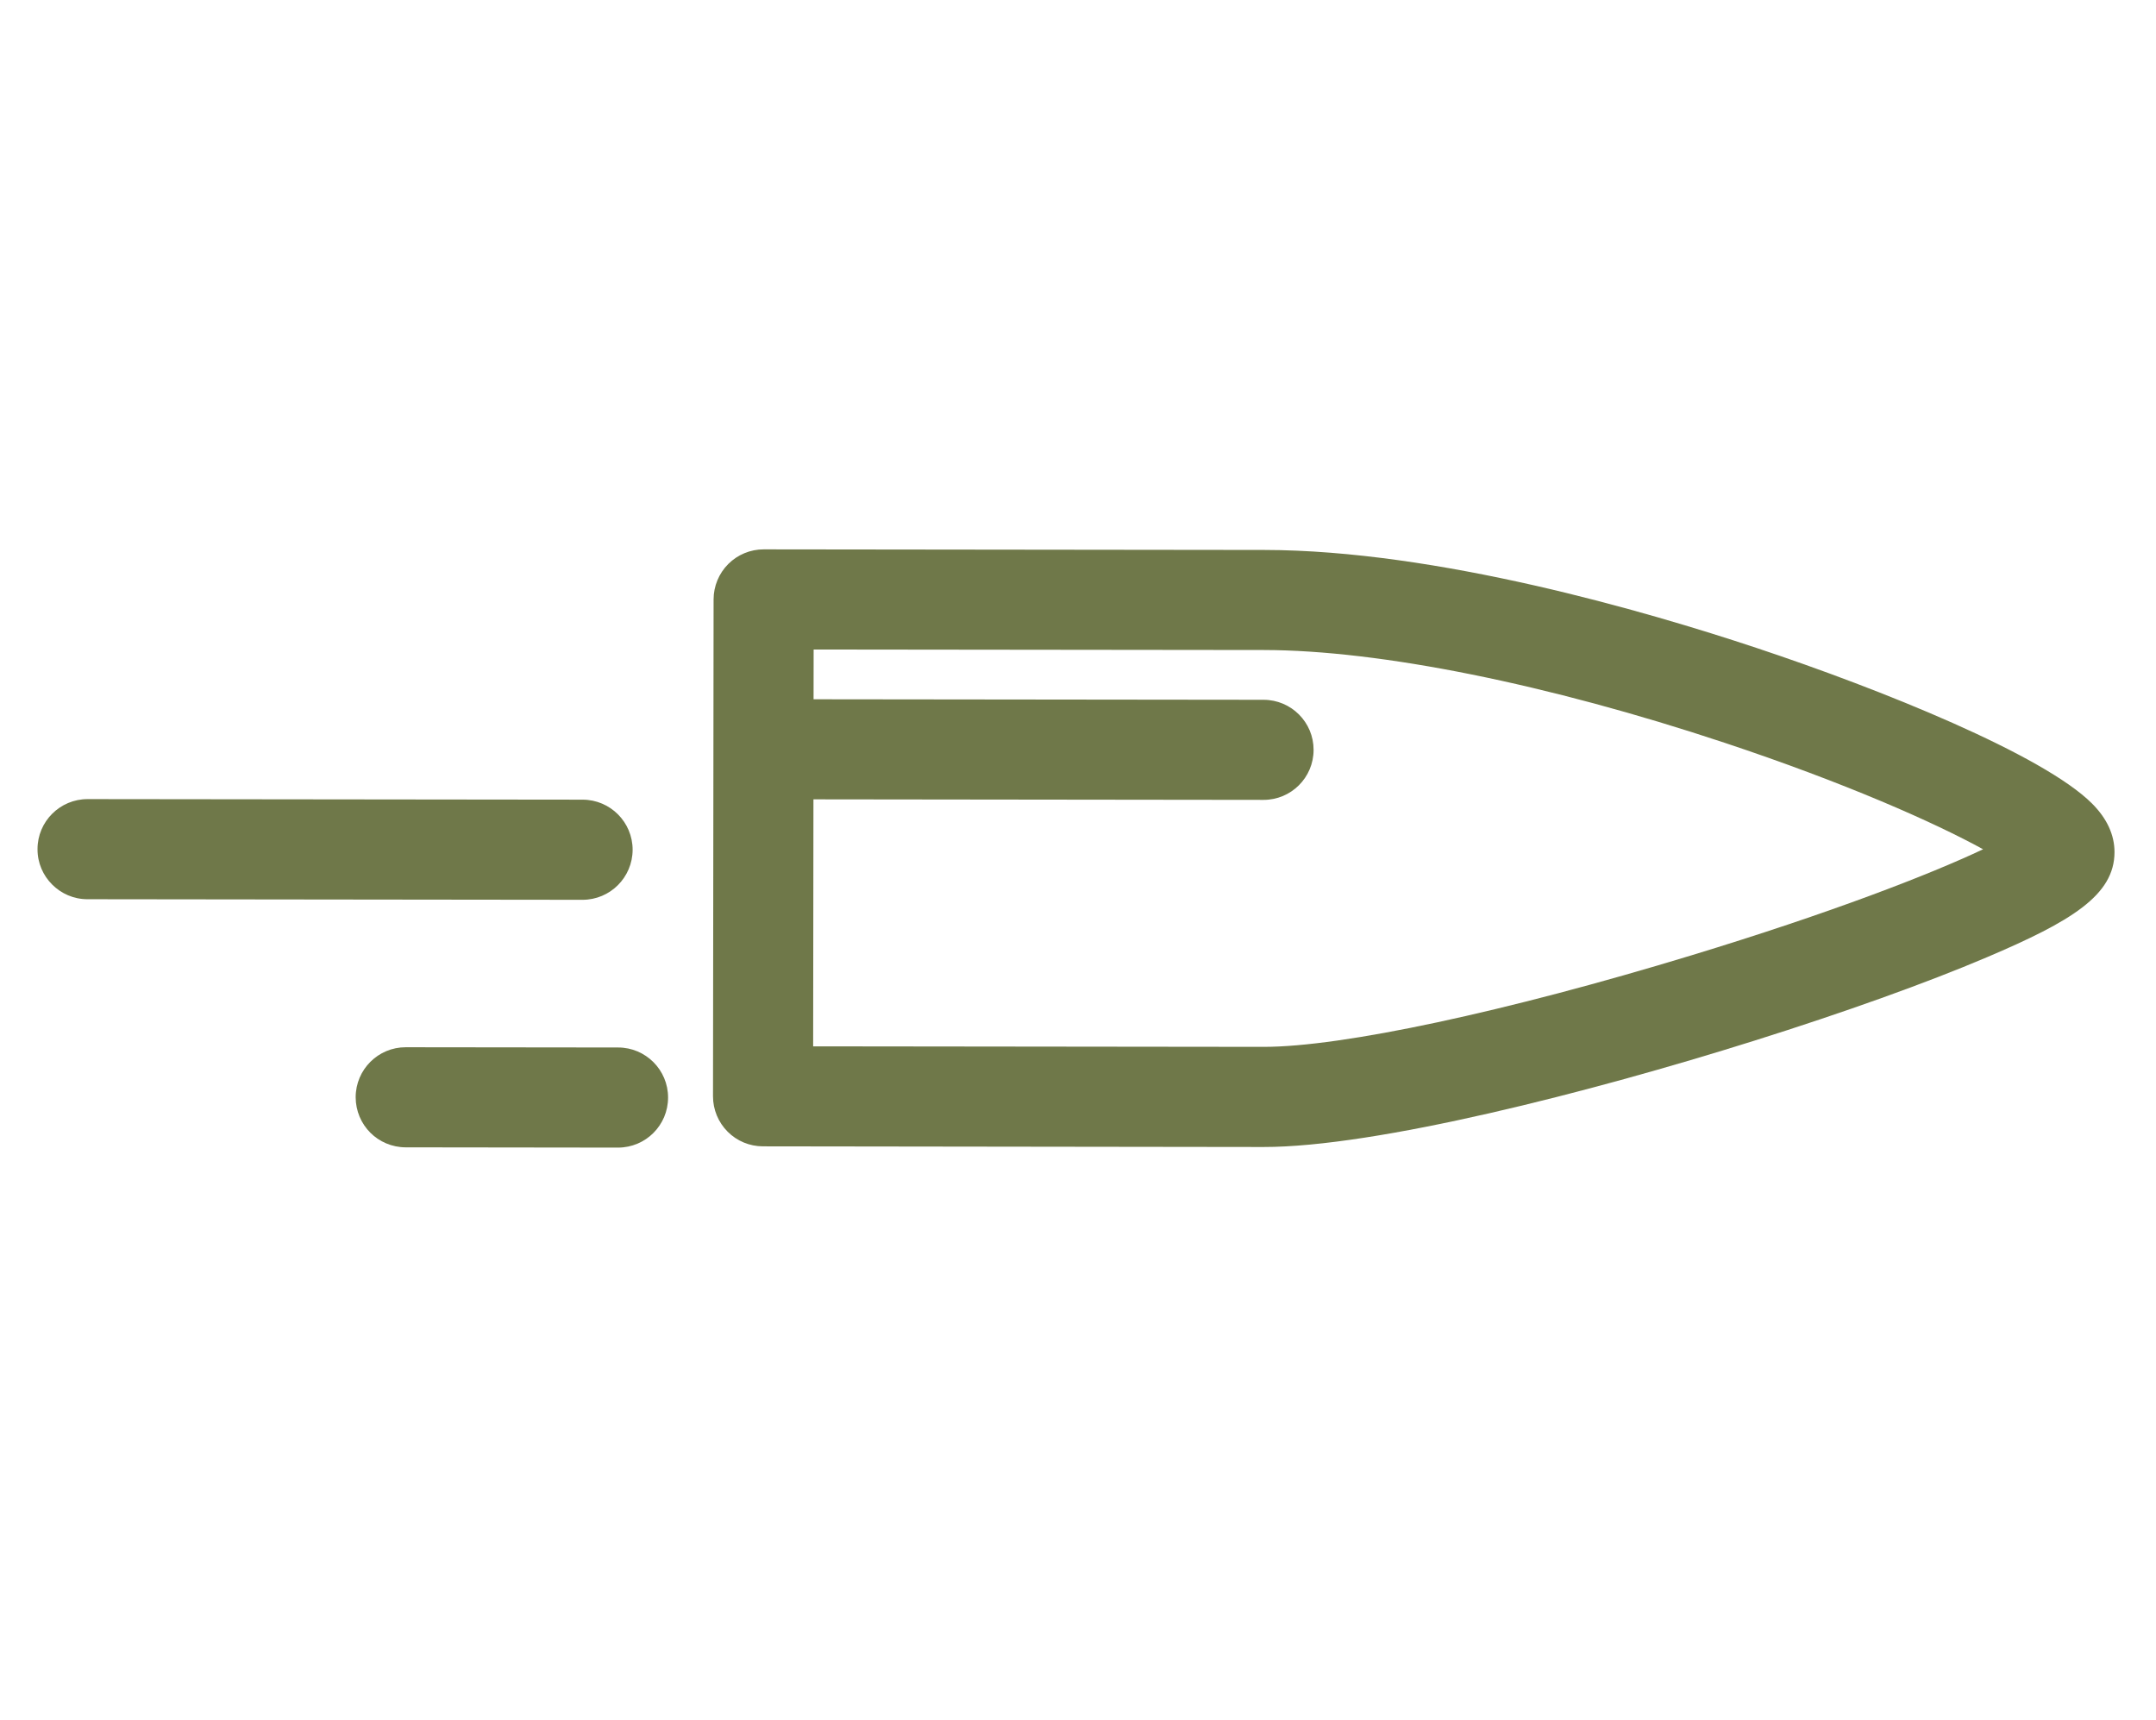 <svg width="89" height="71" viewBox="0 0 89 71" fill="none" xmlns="http://www.w3.org/2000/svg">
<g clip-path="url(#clip0_733_7976)">
<path d="M87.287 35.17C87.287 34.455 86.977 33.782 86.362 33.165C84.355 31.153 77.639 28.445 72.499 26.738C67.968 25.231 59.305 22.705 52.183 22.697L31.525 22.673C30.978 22.672 30.452 22.889 30.064 23.276C29.677 23.663 29.458 24.189 29.457 24.736L29.433 45.244C29.432 45.792 29.65 46.318 30.037 46.706C30.423 47.094 30.947 47.31 31.495 47.311L52.154 47.338C56.789 47.343 65.655 45.077 72.406 42.954C76.121 41.787 79.538 40.563 82.024 39.505C85.513 38.021 87.285 36.945 87.287 35.17ZM69.839 39.423C62.167 41.759 55.392 43.21 52.158 43.205L33.567 43.184L33.579 32.99L52.157 33.012C53.298 33.014 54.225 32.09 54.225 30.948C54.227 29.809 53.304 28.884 52.162 28.881L33.584 28.86L33.587 26.806L52.178 26.827C56.957 26.834 63.888 28.229 71.197 30.657C76.162 32.307 79.854 33.947 81.862 35.05C79.693 36.078 75.58 37.676 69.839 39.423Z" fill="#6F7849"/>
<path d="M27.578 45.298C27.581 44.159 26.655 43.231 25.516 43.231L16.752 43.221C15.611 43.217 14.683 44.142 14.682 45.285C14.684 45.852 14.912 46.372 15.286 46.747C15.658 47.12 16.177 47.35 16.744 47.352L25.509 47.363C26.652 47.364 27.578 46.44 27.578 45.298Z" fill="#6F7849"/>
<path d="M26.115 35.072C26.115 33.931 25.192 33.005 24.05 33.003L3.619 32.98C2.476 32.978 1.548 33.904 1.549 35.044C1.546 35.616 1.779 36.132 2.151 36.504C2.525 36.879 3.04 37.113 3.612 37.112L24.046 37.136C25.186 37.136 26.111 36.213 26.115 35.072Z" fill="#6F7849"/>
</g>
<defs>
<clipPath id="clip0_733_7976">
<rect width="87.642" height="70" fill="white" transform="translate(0.667 0.099) rotate(-0.042)"/>
</clipPath>
</defs>
</svg>
